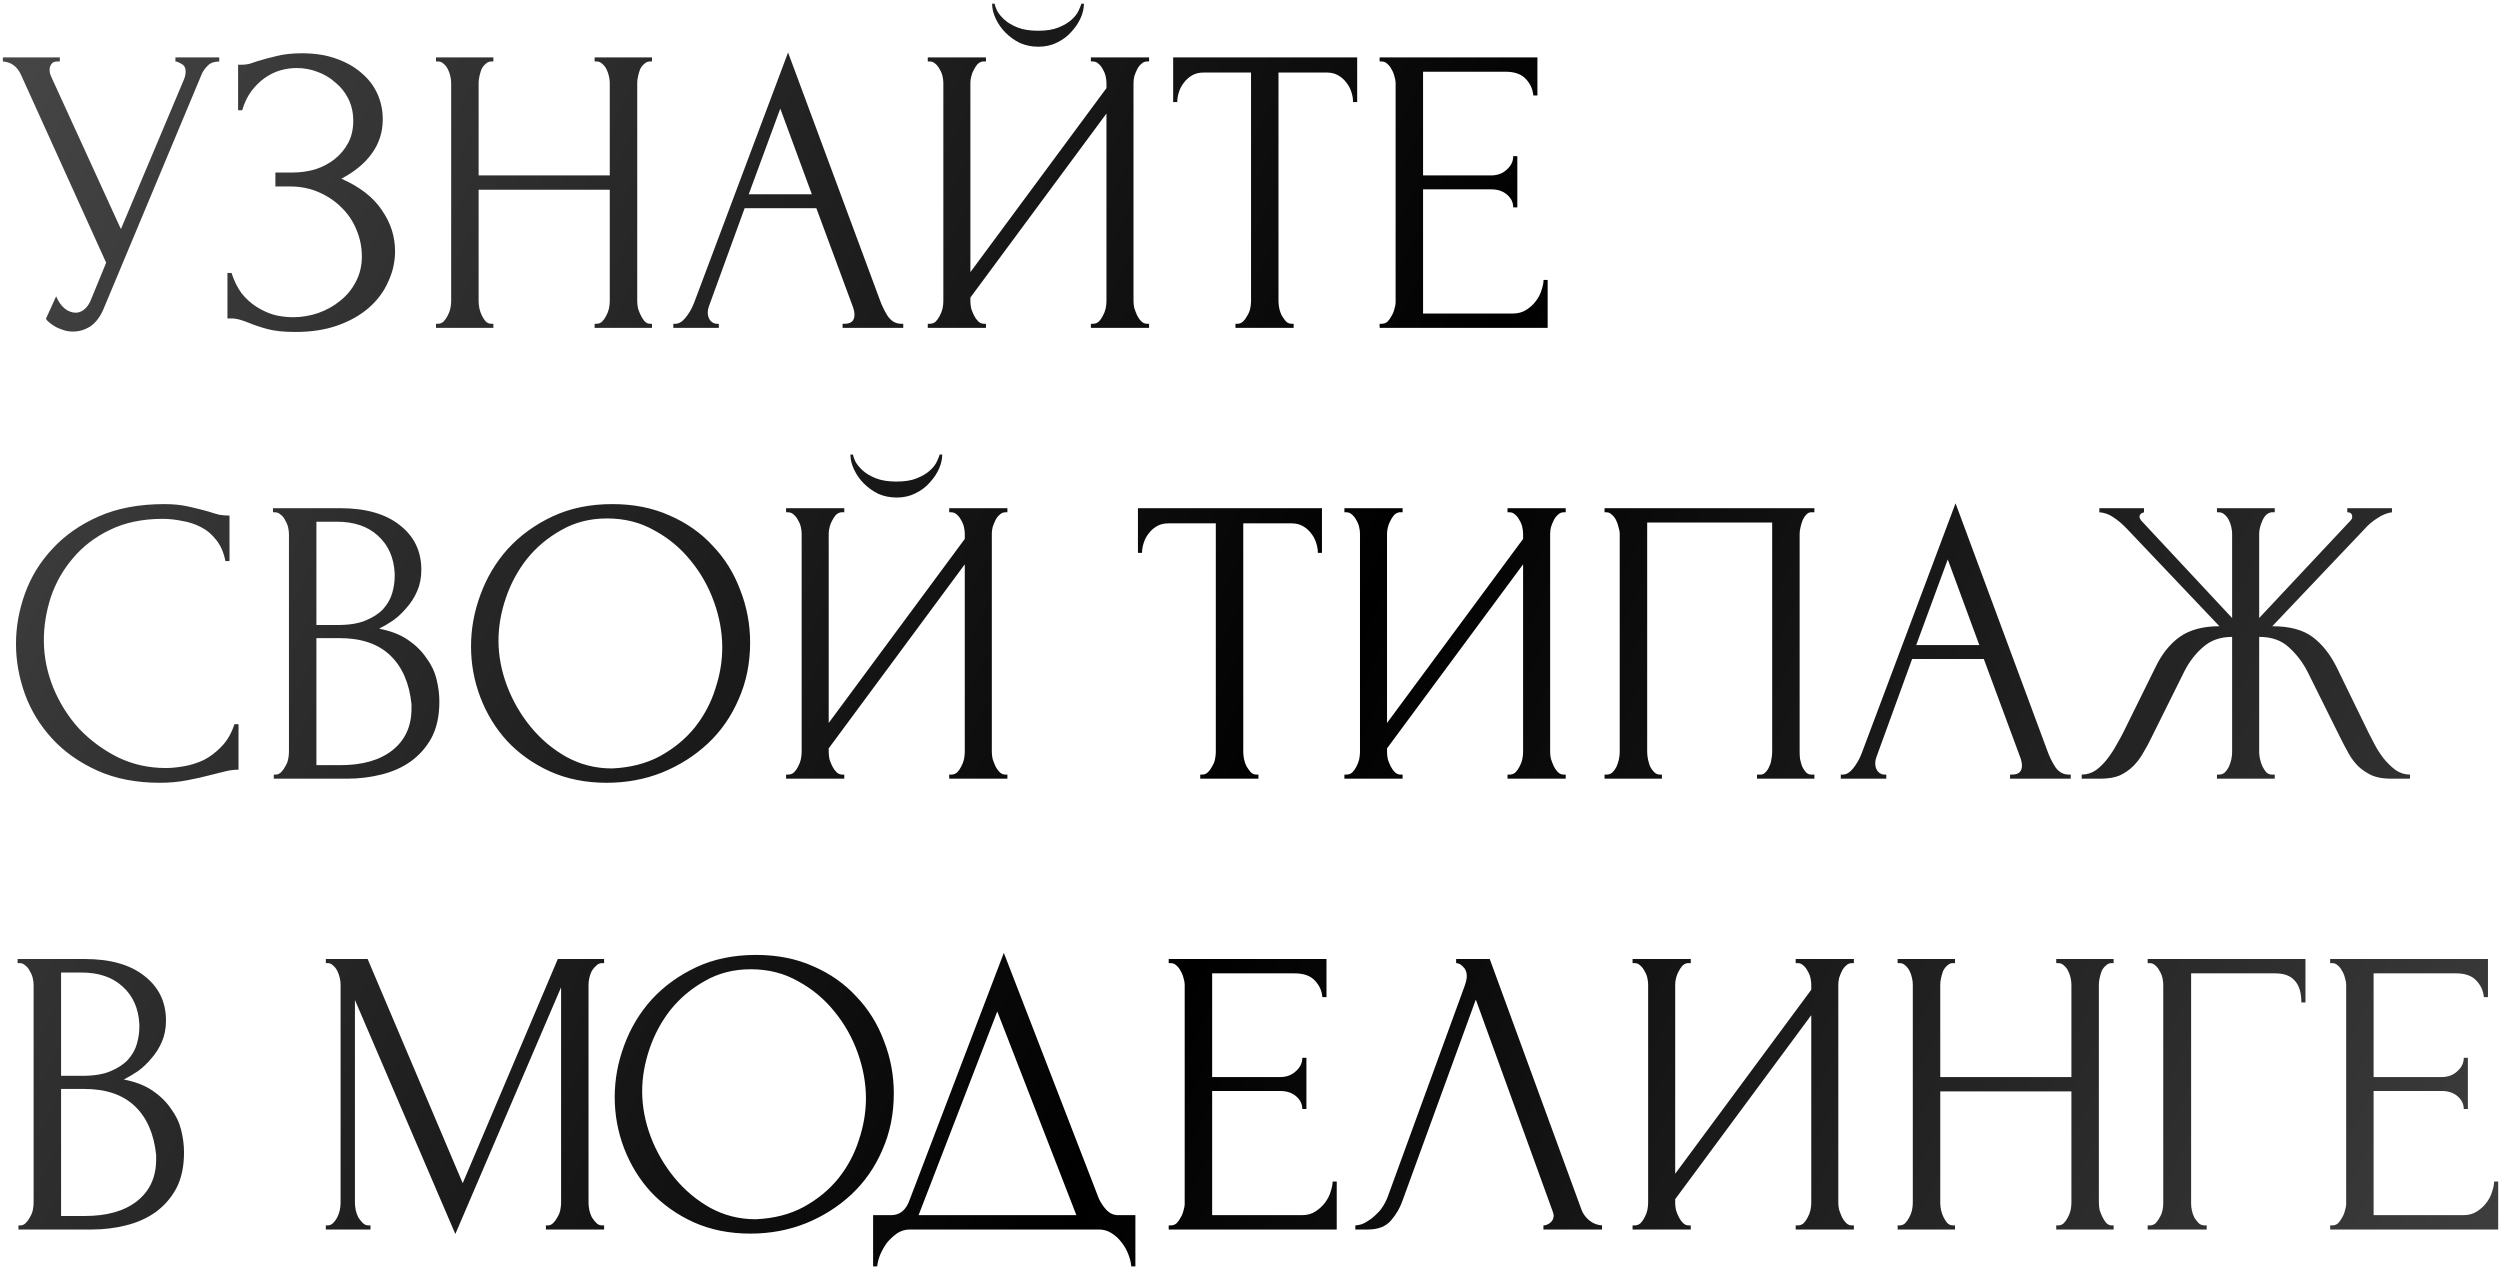 <?xml version="1.0" encoding="UTF-8"?> <svg xmlns="http://www.w3.org/2000/svg" width="427" height="217" viewBox="0 0 427 217" fill="none"><path d="M0.49 9.8H10.22V10.5H9.8C9.287 10.5 8.937 10.663 8.75 10.99C8.563 11.27 8.47 11.573 8.47 11.9C8.47 12.133 8.493 12.343 8.54 12.53C8.587 12.717 8.633 12.857 8.68 12.95L20.65 39.13L31.36 13.72C31.407 13.627 31.477 13.44 31.57 13.16C31.663 12.833 31.71 12.53 31.71 12.25C31.71 11.597 31.477 11.153 31.01 10.92C30.543 10.64 30.193 10.5 29.96 10.5V9.8H37.45V10.5C36.61 10.5 35.957 10.733 35.49 11.2C35.07 11.62 34.743 12.063 34.51 12.53L17.71 52.71C17.15 54.063 16.403 55.067 15.47 55.72C14.537 56.327 13.533 56.63 12.46 56.63C11.76 56.63 11.13 56.513 10.57 56.28C10.01 56.093 9.52 55.86 9.1 55.58C8.68 55.3 8.353 55.043 8.12 54.81C7.933 54.577 7.84 54.46 7.84 54.46L9.59 50.61C9.963 51.497 10.453 52.197 11.06 52.71C11.667 53.177 12.297 53.41 12.95 53.41C13.37 53.41 13.79 53.27 14.21 52.99C14.677 52.663 15.073 52.173 15.4 51.52L18.13 44.87L3.57 12.74C2.917 11.34 1.89 10.593 0.49 10.5V9.8ZM40.666 11.06H41.296C41.669 11.06 42.09 11.013 42.556 10.92C43.023 10.78 43.513 10.617 44.026 10.43C44.913 10.15 45.963 9.87 47.176 9.59C48.389 9.263 49.859 9.1 51.586 9.1C53.779 9.1 55.716 9.403 57.396 10.01C59.123 10.617 60.569 11.433 61.736 12.46C62.95 13.487 63.859 14.677 64.466 16.03C65.073 17.383 65.376 18.83 65.376 20.37C65.376 22.563 64.746 24.523 63.486 26.25C62.273 27.93 60.546 29.353 58.306 30.52C61.48 31.92 63.789 33.717 65.236 35.91C66.73 38.057 67.476 40.39 67.476 42.91C67.476 44.73 67.079 46.48 66.286 48.16C65.54 49.84 64.443 51.31 62.996 52.57C61.55 53.83 59.776 54.833 57.676 55.58C55.576 56.327 53.173 56.7 50.466 56.7C48.506 56.7 46.919 56.537 45.706 56.21C44.493 55.883 43.443 55.533 42.556 55.16C41.996 54.927 41.459 54.74 40.946 54.6C40.48 54.46 39.989 54.39 39.476 54.39H38.846V46.62H39.546C39.966 47.927 40.526 49.07 41.226 50.05C41.973 50.983 42.813 51.753 43.746 52.36C44.679 52.967 45.683 53.433 46.756 53.76C47.83 54.04 48.926 54.18 50.046 54.18C51.493 54.18 52.916 53.947 54.316 53.48C55.763 52.967 57.023 52.267 58.096 51.38C59.216 50.493 60.103 49.42 60.756 48.16C61.456 46.853 61.806 45.407 61.806 43.82C61.806 42.233 61.503 40.717 60.896 39.27C60.289 37.777 59.426 36.493 58.306 35.42C57.233 34.347 55.95 33.483 54.456 32.83C52.963 32.177 51.33 31.85 49.556 31.85H47.036V29.47H49.906C51.306 29.47 52.636 29.283 53.896 28.91C55.156 28.49 56.253 27.907 57.186 27.16C58.166 26.367 58.936 25.433 59.496 24.36C60.056 23.287 60.336 22.05 60.336 20.65C60.336 19.25 60.056 17.99 59.496 16.87C58.936 15.75 58.19 14.817 57.256 14.07C56.37 13.277 55.343 12.67 54.176 12.25C53.056 11.83 51.889 11.62 50.676 11.62C49.696 11.62 48.739 11.76 47.806 12.04C46.873 12.32 45.986 12.763 45.146 13.37C44.306 13.977 43.559 14.723 42.906 15.61C42.253 16.497 41.739 17.57 41.366 18.83H40.666V11.06ZM101.559 55.3H101.909C102.235 55.3 102.539 55.183 102.819 54.95C103.099 54.67 103.332 54.343 103.519 53.97C103.752 53.55 103.915 53.13 104.009 52.71C104.102 52.243 104.149 51.823 104.149 51.45V32.41H81.749V51.45C81.749 51.823 81.795 52.243 81.888 52.71C81.982 53.13 82.122 53.527 82.308 53.9C82.495 54.273 82.705 54.6 82.939 54.88C83.219 55.16 83.545 55.3 83.918 55.3H84.269V56H74.469V55.3H74.819C75.145 55.3 75.448 55.183 75.728 54.95C76.008 54.67 76.242 54.343 76.428 53.97C76.662 53.55 76.825 53.13 76.918 52.71C77.012 52.243 77.058 51.823 77.058 51.45V14.14C77.058 13.813 77.012 13.44 76.918 13.02C76.825 12.6 76.685 12.203 76.499 11.83C76.312 11.457 76.079 11.153 75.799 10.92C75.519 10.64 75.192 10.5 74.819 10.5H74.469V9.8H84.269V10.5H83.918C83.545 10.5 83.219 10.64 82.939 10.92C82.659 11.153 82.425 11.457 82.239 11.83C82.099 12.203 81.982 12.6 81.888 13.02C81.795 13.44 81.749 13.813 81.749 14.14V29.96H104.149V14.14C104.149 13.813 104.102 13.44 104.009 13.02C103.915 12.6 103.775 12.203 103.589 11.83C103.402 11.457 103.169 11.153 102.889 10.92C102.609 10.64 102.282 10.5 101.909 10.5H101.559V9.8H111.359V10.5H111.009C110.635 10.5 110.309 10.64 110.029 10.92C109.749 11.153 109.515 11.457 109.329 11.83C109.189 12.203 109.072 12.6 108.979 13.02C108.885 13.44 108.839 13.813 108.839 14.14V51.45C108.839 51.823 108.885 52.243 108.979 52.71C109.119 53.13 109.282 53.527 109.469 53.9C109.655 54.273 109.865 54.6 110.099 54.88C110.379 55.16 110.682 55.3 111.009 55.3H111.359V56H101.559V55.3ZM143.913 55.3H144.263C145.383 55.3 145.943 54.787 145.943 53.76C145.943 53.387 145.873 52.99 145.733 52.57L139.433 35.56H127.183L121.093 52.29C120.953 52.663 120.883 53.013 120.883 53.34C120.883 53.947 121.047 54.437 121.373 54.81C121.7 55.137 122.05 55.3 122.423 55.3H122.773V56H115.003V55.3H115.353C115.96 55.3 116.543 54.95 117.103 54.25C117.71 53.503 118.2 52.64 118.573 51.66L134.603 8.96L150.283 51.24C150.61 52.173 151.053 53.083 151.613 53.97C152.22 54.857 152.99 55.3 153.923 55.3H154.273V56H143.913V55.3ZM127.883 33.18H138.663L133.273 18.55L127.883 33.18ZM185.133 0.63C185.133 1.423 184.946 2.24 184.573 3.08C184.199 3.92 183.663 4.713 182.963 5.46C182.309 6.207 181.493 6.813 180.513 7.28C179.579 7.747 178.529 7.98 177.363 7.98C176.243 7.98 175.193 7.77 174.213 7.35C173.279 6.883 172.463 6.3 171.763 5.6C171.063 4.9 170.503 4.107 170.083 3.22C169.663 2.333 169.453 1.47 169.453 0.63H169.873C169.919 0.91 170.059 1.307 170.293 1.82C170.573 2.333 170.993 2.847 171.553 3.36C172.113 3.873 172.859 4.317 173.792 4.69C174.726 5.063 175.893 5.25 177.293 5.25C178.739 5.25 179.906 5.063 180.793 4.69C181.726 4.317 182.473 3.873 183.033 3.36C183.593 2.847 183.989 2.333 184.223 1.82C184.456 1.307 184.619 0.91 184.713 0.63H185.133ZM186.323 55.3H186.673C187.046 55.3 187.373 55.183 187.653 54.95C187.933 54.67 188.166 54.343 188.353 53.97C188.586 53.55 188.749 53.13 188.843 52.71C188.936 52.243 188.983 51.823 188.983 51.45V19.39L165.743 50.82V51.45C165.743 51.823 165.789 52.243 165.883 52.71C166.023 53.13 166.186 53.527 166.373 53.9C166.559 54.273 166.793 54.6 167.073 54.88C167.353 55.16 167.679 55.3 168.053 55.3H168.403V56H158.463V55.3H158.813C159.186 55.3 159.513 55.183 159.793 54.95C160.073 54.67 160.306 54.343 160.493 53.97C160.726 53.55 160.889 53.13 160.983 52.71C161.076 52.243 161.123 51.823 161.123 51.45V14.14C161.123 13.813 161.076 13.44 160.983 13.02C160.889 12.6 160.726 12.203 160.493 11.83C160.306 11.457 160.073 11.153 159.793 10.92C159.513 10.64 159.186 10.5 158.813 10.5H158.463V9.8H168.403V10.5H167.843C167.516 10.547 167.213 10.71 166.933 10.99C166.699 11.27 166.489 11.597 166.303 11.97C166.116 12.297 165.976 12.67 165.883 13.09C165.789 13.463 165.743 13.813 165.743 14.14V46.48L188.983 15.05V14.14C188.983 13.813 188.936 13.44 188.843 13.02C188.749 12.6 188.586 12.203 188.353 11.83C188.166 11.457 187.933 11.153 187.653 10.92C187.373 10.64 187.046 10.5 186.673 10.5H186.323V9.8H196.263V10.5H195.913C195.539 10.5 195.213 10.64 194.933 10.92C194.653 11.153 194.419 11.457 194.233 11.83C194.046 12.203 193.883 12.6 193.743 13.02C193.649 13.44 193.603 13.813 193.603 14.14V51.45C193.603 51.823 193.649 52.22 193.743 52.64C193.883 53.06 194.046 53.48 194.233 53.9C194.419 54.273 194.653 54.6 194.933 54.88C195.213 55.16 195.539 55.3 195.913 55.3H196.263V56H186.323V55.3ZM220.606 55.3H220.956V56H211.016V55.3H211.366C211.739 55.3 212.066 55.16 212.346 54.88C212.626 54.6 212.859 54.273 213.046 53.9C213.279 53.527 213.443 53.13 213.536 52.71C213.629 52.243 213.676 51.823 213.676 51.45V12.39H205.556C204.809 12.39 204.156 12.553 203.596 12.88C203.036 13.207 202.569 13.627 202.196 14.14C201.823 14.607 201.543 15.143 201.356 15.75C201.169 16.31 201.076 16.87 201.076 17.43H200.376V9.8H231.806V17.43H231.106C231.106 16.87 231.013 16.31 230.826 15.75C230.639 15.143 230.359 14.607 229.986 14.14C229.613 13.627 229.146 13.207 228.586 12.88C228.026 12.553 227.373 12.39 226.626 12.39H218.366V51.45C218.366 51.823 218.413 52.243 218.506 52.71C218.599 53.13 218.739 53.527 218.926 53.9C219.159 54.273 219.393 54.6 219.626 54.88C219.906 55.16 220.233 55.3 220.606 55.3ZM235.64 55.3H235.99C236.364 55.3 236.69 55.183 236.97 54.95C237.25 54.67 237.484 54.343 237.67 53.97C237.904 53.597 238.067 53.2 238.16 52.78C238.3 52.36 238.37 51.963 238.37 51.59V14.14C238.37 13.813 238.3 13.44 238.16 13.02C238.067 12.6 237.904 12.203 237.67 11.83C237.484 11.457 237.25 11.153 236.97 10.92C236.69 10.64 236.364 10.5 235.99 10.5H235.64V9.8H262.59V16.31H261.89C261.797 15.237 261.377 14.303 260.63 13.51C259.884 12.67 258.717 12.25 257.13 12.25H243.06V29.96H254.68C255.754 29.96 256.64 29.633 257.34 28.98C258.087 28.327 258.46 27.557 258.46 26.67H259.16V35.42H258.46C258.46 34.58 258.11 33.857 257.41 33.25C256.71 32.643 255.8 32.34 254.68 32.34H243.06V53.55H258.39C259.277 53.55 260.047 53.34 260.7 52.92C261.354 52.5 261.89 52.01 262.31 51.45C262.777 50.843 263.104 50.213 263.29 49.56C263.524 48.86 263.64 48.277 263.64 47.81H264.34V56H235.64V55.3ZM27.79 88.62C24.337 88.62 21.327 89.25 18.76 90.51C16.24 91.723 14.14 93.333 12.46 95.34C10.78 97.3 9.52 99.517 8.68 101.99C7.887 104.463 7.49 106.913 7.49 109.34C7.49 112.093 8.027 114.8 9.1 117.46C10.173 120.073 11.643 122.407 13.51 124.46C15.423 126.467 17.64 128.1 20.16 129.36C22.68 130.573 25.41 131.18 28.35 131.18C29.19 131.18 30.17 131.087 31.29 130.9C32.457 130.713 33.6 130.363 34.72 129.85C35.84 129.29 36.867 128.52 37.8 127.54C38.78 126.56 39.527 125.277 40.04 123.69H40.74V131.46C40.04 131.46 39.293 131.553 38.5 131.74C37.753 131.927 36.913 132.137 35.98 132.37C34.767 132.697 33.413 133 31.92 133.28C30.473 133.56 28.933 133.7 27.3 133.7C23.24 133.7 19.67 133 16.59 131.6C13.51 130.2 10.943 128.38 8.89 126.14C6.837 123.9 5.297 121.38 4.27 118.58C3.243 115.733 2.73 112.863 2.73 109.97C2.73 107.077 3.243 104.207 4.27 101.36C5.297 98.513 6.86 95.97 8.96 93.73C11.06 91.443 13.697 89.6 16.87 88.2C20.043 86.8 23.777 86.1 28.07 86.1C29.61 86.1 30.987 86.24 32.2 86.52C33.46 86.8 34.58 87.08 35.56 87.36C36.26 87.593 36.89 87.78 37.45 87.92C38.057 88.013 38.64 88.06 39.2 88.06V95.83H38.5C38.22 94.383 37.707 93.193 36.96 92.26C36.213 91.28 35.327 90.533 34.3 90.02C33.32 89.507 32.247 89.157 31.08 88.97C29.96 88.737 28.863 88.62 27.79 88.62ZM46.763 132.3H47.113C47.44 132.3 47.743 132.16 48.023 131.88C48.303 131.6 48.537 131.273 48.723 130.9C48.957 130.527 49.12 130.13 49.213 129.71C49.307 129.243 49.353 128.823 49.353 128.45V91.21C49.353 90.883 49.307 90.51 49.213 90.09C49.12 89.67 48.957 89.273 48.723 88.9C48.537 88.48 48.28 88.153 47.953 87.92C47.673 87.64 47.347 87.5 46.973 87.5H46.623V86.8H58.103C62.443 86.8 65.827 87.757 68.253 89.67C70.727 91.583 71.963 94.127 71.963 97.3C71.963 98.653 71.73 99.867 71.263 100.94C70.797 102.013 70.19 102.97 69.443 103.81C68.743 104.65 67.973 105.373 67.133 105.98C66.293 106.54 65.5 107.007 64.753 107.38C66.713 107.753 68.347 108.383 69.653 109.27C70.96 110.157 72.01 111.183 72.803 112.35C73.643 113.47 74.227 114.683 74.553 115.99C74.88 117.297 75.043 118.58 75.043 119.84C75.043 122.267 74.6 124.32 73.713 126C72.827 127.633 71.637 128.987 70.143 130.06C68.697 131.087 67.017 131.833 65.103 132.3C63.237 132.767 61.3 133 59.293 133H46.763V132.3ZM70.283 120.26C69.91 116.667 68.697 113.89 66.643 111.93C64.59 109.97 61.697 108.99 57.963 108.99H54.043V130.69H58.103C61.883 130.69 64.847 129.85 66.993 128.17C69.187 126.443 70.283 124.063 70.283 121.03V120.26ZM67.413 97.93C67.273 95.223 66.317 93.077 64.543 91.49C62.817 89.903 60.483 89.11 57.543 89.11H54.043V106.75H57.683C59.643 106.75 61.23 106.493 62.443 105.98C63.703 105.467 64.707 104.813 65.453 104.02C66.2 103.18 66.713 102.27 66.993 101.29C67.273 100.31 67.413 99.353 67.413 98.42V97.93ZM104.601 86.1C108.241 86.1 111.508 86.753 114.401 88.06C117.295 89.32 119.745 91.047 121.751 93.24C123.805 95.387 125.368 97.907 126.441 100.8C127.561 103.647 128.121 106.633 128.121 109.76C128.121 113.26 127.468 116.48 126.161 119.42C124.901 122.36 123.151 124.88 120.911 126.98C118.671 129.08 116.058 130.737 113.071 131.95C110.131 133.117 106.981 133.7 103.621 133.7C100.028 133.7 96.785 133.047 93.891 131.74C91.045 130.433 88.618 128.707 86.611 126.56C84.651 124.413 83.135 121.94 82.061 119.14C80.988 116.34 80.451 113.423 80.451 110.39C80.451 107.403 80.988 104.463 82.061 101.57C83.135 98.63 84.698 96.017 86.751 93.73C88.851 91.443 91.395 89.6 94.381 88.2C97.368 86.8 100.775 86.1 104.601 86.1ZM104.531 131.25C107.658 131.11 110.388 130.41 112.721 129.15C115.101 127.843 117.085 126.21 118.671 124.25C120.258 122.243 121.425 120.05 122.171 117.67C122.965 115.29 123.361 112.933 123.361 110.6C123.361 108.033 122.895 105.443 121.961 102.83C121.028 100.217 119.698 97.86 117.971 95.76C116.245 93.613 114.168 91.887 111.741 90.58C109.361 89.227 106.678 88.55 103.691 88.55C100.798 88.55 98.208 89.203 95.921 90.51C93.635 91.77 91.675 93.403 90.041 95.41C88.455 97.417 87.241 99.657 86.401 102.13C85.561 104.603 85.141 107.03 85.141 109.41C85.141 111.977 85.631 114.567 86.611 117.18C87.591 119.747 88.945 122.08 90.671 124.18C92.398 126.28 94.428 127.983 96.761 129.29C99.141 130.597 101.731 131.25 104.531 131.25ZM160.933 77.63C160.933 78.423 160.747 79.24 160.373 80.08C160 80.92 159.463 81.713 158.763 82.46C158.11 83.207 157.293 83.813 156.313 84.28C155.38 84.747 154.33 84.98 153.163 84.98C152.043 84.98 150.993 84.77 150.013 84.35C149.08 83.883 148.263 83.3 147.563 82.6C146.863 81.9 146.303 81.107 145.883 80.22C145.463 79.333 145.253 78.47 145.253 77.63H145.673C145.72 77.91 145.86 78.307 146.093 78.82C146.373 79.333 146.793 79.847 147.353 80.36C147.913 80.873 148.66 81.317 149.593 81.69C150.527 82.063 151.693 82.25 153.093 82.25C154.54 82.25 155.707 82.063 156.593 81.69C157.527 81.317 158.273 80.873 158.833 80.36C159.393 79.847 159.79 79.333 160.023 78.82C160.257 78.307 160.42 77.91 160.513 77.63H160.933ZM162.123 132.3H162.473C162.847 132.3 163.173 132.183 163.453 131.95C163.733 131.67 163.967 131.343 164.153 130.97C164.387 130.55 164.55 130.13 164.643 129.71C164.737 129.243 164.783 128.823 164.783 128.45V96.39L141.543 127.82V128.45C141.543 128.823 141.59 129.243 141.683 129.71C141.823 130.13 141.987 130.527 142.173 130.9C142.36 131.273 142.593 131.6 142.873 131.88C143.153 132.16 143.48 132.3 143.853 132.3H144.203V133H134.263V132.3H134.613C134.987 132.3 135.313 132.183 135.593 131.95C135.873 131.67 136.107 131.343 136.293 130.97C136.527 130.55 136.69 130.13 136.783 129.71C136.877 129.243 136.923 128.823 136.923 128.45V91.14C136.923 90.813 136.877 90.44 136.783 90.02C136.69 89.6 136.527 89.203 136.293 88.83C136.107 88.457 135.873 88.153 135.593 87.92C135.313 87.64 134.987 87.5 134.613 87.5H134.263V86.8H144.203V87.5H143.643C143.317 87.547 143.013 87.71 142.733 87.99C142.5 88.27 142.29 88.597 142.103 88.97C141.917 89.297 141.777 89.67 141.683 90.09C141.59 90.463 141.543 90.813 141.543 91.14V123.48L164.783 92.05V91.14C164.783 90.813 164.737 90.44 164.643 90.02C164.55 89.6 164.387 89.203 164.153 88.83C163.967 88.457 163.733 88.153 163.453 87.92C163.173 87.64 162.847 87.5 162.473 87.5H162.123V86.8H172.063V87.5H171.713C171.34 87.5 171.013 87.64 170.733 87.92C170.453 88.153 170.22 88.457 170.033 88.83C169.847 89.203 169.683 89.6 169.543 90.02C169.45 90.44 169.403 90.813 169.403 91.14V128.45C169.403 128.823 169.45 129.22 169.543 129.64C169.683 130.06 169.847 130.48 170.033 130.9C170.22 131.273 170.453 131.6 170.733 131.88C171.013 132.16 171.34 132.3 171.713 132.3H172.063V133H162.123V132.3ZM214.59 132.3H214.94V133H205V132.3H205.35C205.724 132.3 206.05 132.16 206.33 131.88C206.61 131.6 206.844 131.273 207.03 130.9C207.264 130.527 207.427 130.13 207.52 129.71C207.614 129.243 207.66 128.823 207.66 128.45V89.39H199.54C198.794 89.39 198.14 89.553 197.58 89.88C197.02 90.207 196.554 90.627 196.18 91.14C195.807 91.607 195.527 92.143 195.34 92.75C195.154 93.31 195.06 93.87 195.06 94.43H194.36V86.8H225.79V94.43H225.09C225.09 93.87 224.997 93.31 224.81 92.75C224.624 92.143 224.344 91.607 223.97 91.14C223.597 90.627 223.13 90.207 222.57 89.88C222.01 89.553 221.357 89.39 220.61 89.39H212.35V128.45C212.35 128.823 212.397 129.243 212.49 129.71C212.584 130.13 212.724 130.527 212.91 130.9C213.144 131.273 213.377 131.6 213.61 131.88C213.89 132.16 214.217 132.3 214.59 132.3ZM257.485 132.3H257.835C258.208 132.3 258.535 132.183 258.815 131.95C259.095 131.67 259.328 131.343 259.515 130.97C259.748 130.55 259.911 130.13 260.005 129.71C260.098 129.243 260.145 128.823 260.145 128.45V96.39L236.905 127.82V128.45C236.905 128.823 236.951 129.243 237.045 129.71C237.185 130.13 237.348 130.527 237.535 130.9C237.721 131.273 237.955 131.6 238.235 131.88C238.515 132.16 238.841 132.3 239.215 132.3H239.565V133H229.625V132.3H229.975C230.348 132.3 230.675 132.183 230.955 131.95C231.235 131.67 231.468 131.343 231.655 130.97C231.888 130.55 232.051 130.13 232.145 129.71C232.238 129.243 232.285 128.823 232.285 128.45V91.14C232.285 90.813 232.238 90.44 232.145 90.02C232.051 89.6 231.888 89.203 231.655 88.83C231.468 88.457 231.235 88.153 230.955 87.92C230.675 87.64 230.348 87.5 229.975 87.5H229.625V86.8H239.565V87.5H239.005C238.678 87.547 238.375 87.71 238.095 87.99C237.861 88.27 237.651 88.597 237.465 88.97C237.278 89.297 237.138 89.67 237.045 90.09C236.951 90.463 236.905 90.813 236.905 91.14V123.48L260.145 92.05V91.14C260.145 90.813 260.098 90.44 260.005 90.02C259.911 89.6 259.748 89.203 259.515 88.83C259.328 88.457 259.095 88.153 258.815 87.92C258.535 87.64 258.208 87.5 257.835 87.5H257.485V86.8H267.425V87.5H267.075C266.701 87.5 266.375 87.64 266.095 87.92C265.815 88.153 265.581 88.457 265.395 88.83C265.208 89.203 265.045 89.6 264.905 90.02C264.811 90.44 264.765 90.813 264.765 91.14V128.45C264.765 128.823 264.811 129.22 264.905 129.64C265.045 130.06 265.208 130.48 265.395 130.9C265.581 131.273 265.815 131.6 266.095 131.88C266.375 132.16 266.701 132.3 267.075 132.3H267.425V133H257.485V132.3ZM274.058 132.3H274.408C274.782 132.3 275.108 132.183 275.388 131.95C275.668 131.67 275.902 131.343 276.088 130.97C276.275 130.55 276.415 130.13 276.508 129.71C276.602 129.243 276.648 128.823 276.648 128.45V91.14C276.648 90.813 276.578 90.44 276.438 90.02C276.345 89.6 276.205 89.203 276.018 88.83C275.832 88.457 275.598 88.153 275.318 87.92C275.038 87.64 274.735 87.5 274.408 87.5H274.058V86.8H309.898V87.5H309.338C309.012 87.5 308.732 87.64 308.498 87.92C308.265 88.153 308.055 88.48 307.868 88.9C307.728 89.273 307.612 89.67 307.518 90.09C307.425 90.51 307.378 90.86 307.378 91.14V128.45C307.378 128.823 307.402 129.22 307.448 129.64C307.542 130.06 307.658 130.48 307.798 130.9C307.985 131.273 308.195 131.6 308.428 131.88C308.708 132.16 309.012 132.3 309.338 132.3H309.898V133H300.098V132.3H300.728C301.055 132.3 301.335 132.16 301.568 131.88C301.848 131.6 302.058 131.273 302.198 130.9C302.385 130.527 302.502 130.13 302.548 129.71C302.642 129.243 302.688 128.823 302.688 128.45V89.25H281.338V128.45C281.338 128.823 281.385 129.243 281.478 129.71C281.572 130.13 281.688 130.527 281.828 130.9C282.015 131.273 282.248 131.6 282.528 131.88C282.808 132.16 283.135 132.3 283.508 132.3H283.858V133H274.058V132.3ZM343.318 132.3H343.668C344.788 132.3 345.348 131.787 345.348 130.76C345.348 130.387 345.278 129.99 345.138 129.57L338.838 112.56H326.588L320.498 129.29C320.358 129.663 320.288 130.013 320.288 130.34C320.288 130.947 320.451 131.437 320.778 131.81C321.104 132.137 321.454 132.3 321.828 132.3H322.178V133H314.408V132.3H314.758C315.364 132.3 315.948 131.95 316.508 131.25C317.114 130.503 317.604 129.64 317.978 128.66L334.008 85.96L349.688 128.24C350.014 129.173 350.458 130.083 351.018 130.97C351.624 131.857 352.394 132.3 353.328 132.3H353.678V133H343.318V132.3ZM327.288 110.18H338.068L332.678 95.55L327.288 110.18ZM378.657 132.3H379.007C379.38 132.3 379.707 132.183 379.987 131.95C380.267 131.67 380.5 131.343 380.687 130.97C380.873 130.55 381.013 130.13 381.107 129.71C381.2 129.243 381.247 128.823 381.247 128.45V108.78C379.24 108.78 377.583 109.363 376.277 110.53C374.97 111.65 373.897 113.05 373.057 114.73L367.457 126C367.037 126.887 366.57 127.75 366.057 128.59C365.59 129.43 365.03 130.177 364.377 130.83C363.723 131.483 362.953 132.02 362.067 132.44C361.18 132.813 360.083 133 358.777 133H355.557V132.3C356.443 132.3 357.26 132.043 358.007 131.53C358.753 130.97 359.407 130.317 359.967 129.57C360.573 128.777 361.087 127.983 361.507 127.19C361.973 126.397 362.347 125.72 362.627 125.16L368.157 113.96C369.23 111.72 370.607 109.993 372.287 108.78C374.013 107.567 376.277 106.96 379.077 106.96L363.327 90.37C362.533 89.53 361.74 88.853 360.947 88.34C360.2 87.827 359.407 87.547 358.567 87.5V86.8H366.197V87.5C365.683 87.64 365.427 87.897 365.427 88.27C365.427 88.41 365.52 88.62 365.707 88.9L381.247 105.56V91.14C381.247 90.813 381.2 90.44 381.107 90.02C381.013 89.6 380.873 89.203 380.687 88.83C380.5 88.457 380.267 88.153 379.987 87.92C379.707 87.64 379.38 87.5 379.007 87.5H378.657V86.8H388.527V87.5H387.967C387.313 87.593 386.8 88.06 386.427 88.9C386.053 89.74 385.867 90.487 385.867 91.14V105.56L401.477 88.9C401.663 88.713 401.757 88.503 401.757 88.27C401.757 87.757 401.477 87.5 400.917 87.5V86.8H408.547V87.5C407.753 87.593 406.937 87.92 406.097 88.48C405.257 88.993 404.51 89.623 403.857 90.37L388.107 106.96C391.047 106.96 393.333 107.567 394.967 108.78C396.6 109.993 397.977 111.72 399.097 113.96L404.557 125.16C404.837 125.72 405.187 126.397 405.607 127.19C406.027 127.983 406.54 128.777 407.147 129.57C407.753 130.317 408.43 130.97 409.177 131.53C409.923 132.043 410.74 132.3 411.627 132.3V133H408.337C407.077 133 406.003 132.813 405.117 132.44C404.23 132.02 403.46 131.507 402.807 130.9C402.153 130.247 401.593 129.5 401.127 128.66C400.66 127.82 400.193 126.933 399.727 126L394.127 114.73C393.287 113.097 392.213 111.697 390.907 110.53C389.647 109.363 387.967 108.78 385.867 108.78V128.45C385.867 128.823 385.913 129.22 386.007 129.64C386.1 130.06 386.24 130.48 386.427 130.9C386.613 131.273 386.823 131.6 387.057 131.88C387.337 132.16 387.663 132.3 388.037 132.3H388.527V133H378.657V132.3ZM3.15 209.3H3.5C3.827 209.3 4.13 209.16 4.41 208.88C4.69 208.6 4.923 208.273 5.11 207.9C5.343 207.527 5.507 207.13 5.6 206.71C5.693 206.243 5.74 205.823 5.74 205.45V168.21C5.74 167.883 5.693 167.51 5.6 167.09C5.507 166.67 5.343 166.273 5.11 165.9C4.923 165.48 4.667 165.153 4.34 164.92C4.06 164.64 3.733 164.5 3.36 164.5H3.01V163.8H14.49C18.83 163.8 22.213 164.757 24.64 166.67C27.113 168.583 28.35 171.127 28.35 174.3C28.35 175.653 28.117 176.867 27.65 177.94C27.183 179.013 26.577 179.97 25.83 180.81C25.13 181.65 24.36 182.373 23.52 182.98C22.68 183.54 21.887 184.007 21.14 184.38C23.1 184.753 24.733 185.383 26.04 186.27C27.347 187.157 28.397 188.183 29.19 189.35C30.03 190.47 30.613 191.683 30.94 192.99C31.267 194.297 31.43 195.58 31.43 196.84C31.43 199.267 30.987 201.32 30.1 203C29.213 204.633 28.023 205.987 26.53 207.06C25.083 208.087 23.403 208.833 21.49 209.3C19.623 209.767 17.687 210 15.68 210H3.15V209.3ZM26.67 197.26C26.297 193.667 25.083 190.89 23.03 188.93C20.977 186.97 18.083 185.99 14.35 185.99H10.43V207.69H14.49C18.27 207.69 21.233 206.85 23.38 205.17C25.573 203.443 26.67 201.063 26.67 198.03V197.26ZM23.8 174.93C23.66 172.223 22.703 170.077 20.93 168.49C19.203 166.903 16.87 166.11 13.93 166.11H10.43V183.75H14.07C16.03 183.75 17.617 183.493 18.83 182.98C20.09 182.467 21.093 181.813 21.84 181.02C22.587 180.18 23.1 179.27 23.38 178.29C23.66 177.31 23.8 176.353 23.8 175.42V174.93ZM93.242 209.3H93.592C93.918 209.3 94.222 209.16 94.502 208.88C94.782 208.6 95.015 208.273 95.202 207.9C95.435 207.527 95.598 207.13 95.692 206.71C95.785 206.243 95.832 205.823 95.832 205.45V168.63L77.772 210.77L60.622 170.8V205.45C60.622 205.823 60.668 206.243 60.762 206.71C60.855 207.13 60.995 207.527 61.182 207.9C61.415 208.273 61.672 208.6 61.952 208.88C62.232 209.16 62.558 209.3 62.932 209.3H63.282V210H55.652V209.3H56.002C56.328 209.3 56.632 209.16 56.912 208.88C57.192 208.6 57.425 208.273 57.612 207.9C57.798 207.527 57.938 207.13 58.032 206.71C58.125 206.243 58.172 205.823 58.172 205.45V168.14C58.172 167.813 58.125 167.44 58.032 167.02C57.938 166.6 57.798 166.203 57.612 165.83C57.425 165.457 57.192 165.153 56.912 164.92C56.632 164.64 56.328 164.5 56.002 164.5H55.652V163.8H62.792L79.032 202.09L95.272 163.8H103.182V164.5H102.832C102.458 164.5 102.132 164.64 101.852 164.92C101.572 165.153 101.315 165.457 101.082 165.83C100.895 166.203 100.755 166.6 100.662 167.02C100.568 167.44 100.522 167.813 100.522 168.14V205.45C100.522 205.823 100.568 206.243 100.662 206.71C100.755 207.13 100.895 207.527 101.082 207.9C101.315 208.273 101.572 208.6 101.852 208.88C102.132 209.16 102.458 209.3 102.832 209.3H103.182V210H93.242V209.3ZM129.142 163.1C132.782 163.1 136.049 163.753 138.942 165.06C141.836 166.32 144.286 168.047 146.292 170.24C148.346 172.387 149.909 174.907 150.982 177.8C152.102 180.647 152.662 183.633 152.662 186.76C152.662 190.26 152.009 193.48 150.702 196.42C149.442 199.36 147.692 201.88 145.452 203.98C143.212 206.08 140.599 207.737 137.612 208.95C134.672 210.117 131.522 210.7 128.162 210.7C124.569 210.7 121.326 210.047 118.432 208.74C115.586 207.433 113.159 205.707 111.152 203.56C109.192 201.413 107.676 198.94 106.602 196.14C105.529 193.34 104.992 190.423 104.992 187.39C104.992 184.403 105.529 181.463 106.602 178.57C107.676 175.63 109.239 173.017 111.292 170.73C113.392 168.443 115.936 166.6 118.922 165.2C121.909 163.8 125.316 163.1 129.142 163.1ZM129.072 208.25C132.199 208.11 134.929 207.41 137.262 206.15C139.642 204.843 141.626 203.21 143.212 201.25C144.799 199.243 145.966 197.05 146.712 194.67C147.506 192.29 147.902 189.933 147.902 187.6C147.902 185.033 147.436 182.443 146.502 179.83C145.569 177.217 144.239 174.86 142.512 172.76C140.786 170.613 138.709 168.887 136.282 167.58C133.902 166.227 131.219 165.55 128.232 165.55C125.339 165.55 122.749 166.203 120.462 167.51C118.176 168.77 116.216 170.403 114.582 172.41C112.996 174.417 111.782 176.657 110.942 179.13C110.102 181.603 109.682 184.03 109.682 186.41C109.682 188.977 110.172 191.567 111.152 194.18C112.132 196.747 113.486 199.08 115.212 201.18C116.939 203.28 118.969 204.983 121.302 206.29C123.682 207.597 126.272 208.25 129.072 208.25ZM193.925 207.55V216.3H193.225C193.178 215.693 193.015 215.017 192.735 214.27C192.455 213.523 192.058 212.823 191.545 212.17C191.078 211.563 190.518 211.05 189.865 210.63C189.211 210.21 188.488 210 187.695 210H155.425C154.631 210 153.908 210.21 153.255 210.63C152.601 211.097 152.018 211.633 151.505 212.24C151.038 212.893 150.641 213.593 150.315 214.34C150.035 215.087 149.871 215.74 149.825 216.3H149.125V207.55H152.205C153.698 207.55 154.748 206.687 155.355 204.96L171.455 162.75L187.695 204.75C188.021 205.45 188.465 206.103 189.025 206.71C189.585 207.27 190.238 207.55 190.985 207.55H193.925ZM156.895 207.55H183.845L170.335 172.76L156.895 207.55ZM199.615 209.3H199.965C200.338 209.3 200.665 209.183 200.945 208.95C201.225 208.67 201.458 208.343 201.645 207.97C201.878 207.597 202.042 207.2 202.135 206.78C202.275 206.36 202.345 205.963 202.345 205.59V168.14C202.345 167.813 202.275 167.44 202.135 167.02C202.042 166.6 201.878 166.203 201.645 165.83C201.458 165.457 201.225 165.153 200.945 164.92C200.665 164.64 200.338 164.5 199.965 164.5H199.615V163.8H226.565V170.31H225.865C225.772 169.237 225.352 168.303 224.605 167.51C223.858 166.67 222.692 166.25 221.105 166.25H207.035V183.96H218.655C219.728 183.96 220.615 183.633 221.315 182.98C222.062 182.327 222.435 181.557 222.435 180.67H223.135V189.42H222.435C222.435 188.58 222.085 187.857 221.385 187.25C220.685 186.643 219.775 186.34 218.655 186.34H207.035V207.55H222.365C223.252 207.55 224.022 207.34 224.675 206.92C225.328 206.5 225.865 206.01 226.285 205.45C226.752 204.843 227.078 204.213 227.265 203.56C227.498 202.86 227.615 202.277 227.615 201.81H228.315V210H199.615V209.3ZM239.539 205.1C239.119 206.313 238.466 207.433 237.579 208.46C236.693 209.487 235.386 210 233.659 210H231.489V209.3C231.769 209.3 232.143 209.23 232.609 209.09C233.076 208.903 233.566 208.623 234.079 208.25C234.593 207.877 235.106 207.41 235.619 206.85C236.133 206.243 236.576 205.497 236.949 204.61L250.179 168.35C250.413 167.65 250.529 167.113 250.529 166.74C250.529 166.04 250.319 165.503 249.899 165.13C249.526 164.71 249.129 164.5 248.709 164.5V163.8H254.449L270.129 206.64C270.363 207.293 270.806 207.9 271.459 208.46C272.113 208.973 272.836 209.253 273.629 209.3V210H263.619V209.3C263.993 209.3 264.366 209.16 264.739 208.88C265.159 208.553 265.369 208.133 265.369 207.62C265.369 207.48 265.323 207.27 265.229 206.99L252.069 170.73L239.539 205.1ZM306.703 209.3H307.053C307.427 209.3 307.753 209.183 308.033 208.95C308.313 208.67 308.547 208.343 308.733 207.97C308.967 207.55 309.13 207.13 309.223 206.71C309.317 206.243 309.363 205.823 309.363 205.45V173.39L286.123 204.82V205.45C286.123 205.823 286.17 206.243 286.263 206.71C286.403 207.13 286.567 207.527 286.753 207.9C286.94 208.273 287.173 208.6 287.453 208.88C287.733 209.16 288.06 209.3 288.433 209.3H288.783V210H278.843V209.3H279.193C279.567 209.3 279.893 209.183 280.173 208.95C280.453 208.67 280.687 208.343 280.873 207.97C281.107 207.55 281.27 207.13 281.363 206.71C281.457 206.243 281.503 205.823 281.503 205.45V168.14C281.503 167.813 281.457 167.44 281.363 167.02C281.27 166.6 281.107 166.203 280.873 165.83C280.687 165.457 280.453 165.153 280.173 164.92C279.893 164.64 279.567 164.5 279.193 164.5H278.843V163.8H288.783V164.5H288.223C287.897 164.547 287.593 164.71 287.313 164.99C287.08 165.27 286.87 165.597 286.683 165.97C286.497 166.297 286.357 166.67 286.263 167.09C286.17 167.463 286.123 167.813 286.123 168.14V200.48L309.363 169.05V168.14C309.363 167.813 309.317 167.44 309.223 167.02C309.13 166.6 308.967 166.203 308.733 165.83C308.547 165.457 308.313 165.153 308.033 164.92C307.753 164.64 307.427 164.5 307.053 164.5H306.703V163.8H316.643V164.5H316.293C315.92 164.5 315.593 164.64 315.313 164.92C315.033 165.153 314.8 165.457 314.613 165.83C314.427 166.203 314.263 166.6 314.123 167.02C314.03 167.44 313.983 167.813 313.983 168.14V205.45C313.983 205.823 314.03 206.22 314.123 206.64C314.263 207.06 314.427 207.48 314.613 207.9C314.8 208.273 315.033 208.6 315.313 208.88C315.593 209.16 315.92 209.3 316.293 209.3H316.643V210H306.703V209.3ZM351.207 209.3H351.557C351.884 209.3 352.187 209.183 352.467 208.95C352.747 208.67 352.98 208.343 353.167 207.97C353.4 207.55 353.564 207.13 353.657 206.71C353.75 206.243 353.797 205.823 353.797 205.45V186.41H331.397V205.45C331.397 205.823 331.444 206.243 331.537 206.71C331.63 207.13 331.77 207.527 331.957 207.9C332.144 208.273 332.354 208.6 332.587 208.88C332.867 209.16 333.194 209.3 333.567 209.3H333.917V210H324.117V209.3H324.467C324.794 209.3 325.097 209.183 325.377 208.95C325.657 208.67 325.89 208.343 326.077 207.97C326.31 207.55 326.474 207.13 326.567 206.71C326.66 206.243 326.707 205.823 326.707 205.45V168.14C326.707 167.813 326.66 167.44 326.567 167.02C326.474 166.6 326.334 166.203 326.147 165.83C325.96 165.457 325.727 165.153 325.447 164.92C325.167 164.64 324.84 164.5 324.467 164.5H324.117V163.8H333.917V164.5H333.567C333.194 164.5 332.867 164.64 332.587 164.92C332.307 165.153 332.074 165.457 331.887 165.83C331.747 166.203 331.63 166.6 331.537 167.02C331.444 167.44 331.397 167.813 331.397 168.14V183.96H353.797V168.14C353.797 167.813 353.75 167.44 353.657 167.02C353.564 166.6 353.424 166.203 353.237 165.83C353.05 165.457 352.817 165.153 352.537 164.92C352.257 164.64 351.93 164.5 351.557 164.5H351.207V163.8H361.007V164.5H360.657C360.284 164.5 359.957 164.64 359.677 164.92C359.397 165.153 359.164 165.457 358.977 165.83C358.837 166.203 358.72 166.6 358.627 167.02C358.534 167.44 358.487 167.813 358.487 168.14V205.45C358.487 205.823 358.534 206.243 358.627 206.71C358.767 207.13 358.93 207.527 359.117 207.9C359.304 208.273 359.514 208.6 359.747 208.88C360.027 209.16 360.33 209.3 360.657 209.3H361.007V210H351.207V209.3ZM376.552 209.3H376.902V210H366.822V209.3H367.172C367.545 209.3 367.872 209.183 368.152 208.95C368.432 208.67 368.665 208.343 368.852 207.97C369.085 207.597 369.249 207.2 369.342 206.78C369.435 206.36 369.482 205.963 369.482 205.59V168.14C369.482 167.813 369.435 167.44 369.342 167.02C369.249 166.6 369.085 166.203 368.852 165.83C368.665 165.457 368.432 165.153 368.152 164.92C367.872 164.64 367.545 164.5 367.172 164.5H366.822V163.8H393.772V171.22H393.072C393.072 169.54 392.699 168.303 391.952 167.51C391.252 166.67 390.132 166.25 388.592 166.25H374.242V205.59C374.242 205.963 374.289 206.36 374.382 206.78C374.475 207.2 374.615 207.597 374.802 207.97C375.035 208.343 375.292 208.67 375.572 208.95C375.852 209.183 376.179 209.3 376.552 209.3ZM397.994 209.3H398.344C398.717 209.3 399.044 209.183 399.324 208.95C399.604 208.67 399.837 208.343 400.024 207.97C400.257 207.597 400.42 207.2 400.514 206.78C400.654 206.36 400.724 205.963 400.724 205.59V168.14C400.724 167.813 400.654 167.44 400.514 167.02C400.42 166.6 400.257 166.203 400.024 165.83C399.837 165.457 399.604 165.153 399.324 164.92C399.044 164.64 398.717 164.5 398.344 164.5H397.994V163.8H424.944V170.31H424.244C424.15 169.237 423.73 168.303 422.984 167.51C422.237 166.67 421.07 166.25 419.484 166.25H405.414V183.96H417.034C418.107 183.96 418.994 183.633 419.694 182.98C420.44 182.327 420.814 181.557 420.814 180.67H421.514V189.42H420.814C420.814 188.58 420.464 187.857 419.764 187.25C419.064 186.643 418.154 186.34 417.034 186.34H405.414V207.55H420.744C421.63 207.55 422.4 207.34 423.054 206.92C423.707 206.5 424.244 206.01 424.664 205.45C425.13 204.843 425.457 204.213 425.644 203.56C425.877 202.86 425.994 202.277 425.994 201.81H426.694V210H397.994V209.3Z" fill="url(#paint0_linear_3062_2)"></path><defs><linearGradient id="paint0_linear_3062_2" x1="-205.5" y1="-243.5" x2="779.473" y2="225.33" gradientUnits="userSpaceOnUse"><stop stop-color="#999999"></stop><stop offset="0.5"></stop><stop offset="1" stop-color="#999999"></stop></linearGradient></defs></svg> 